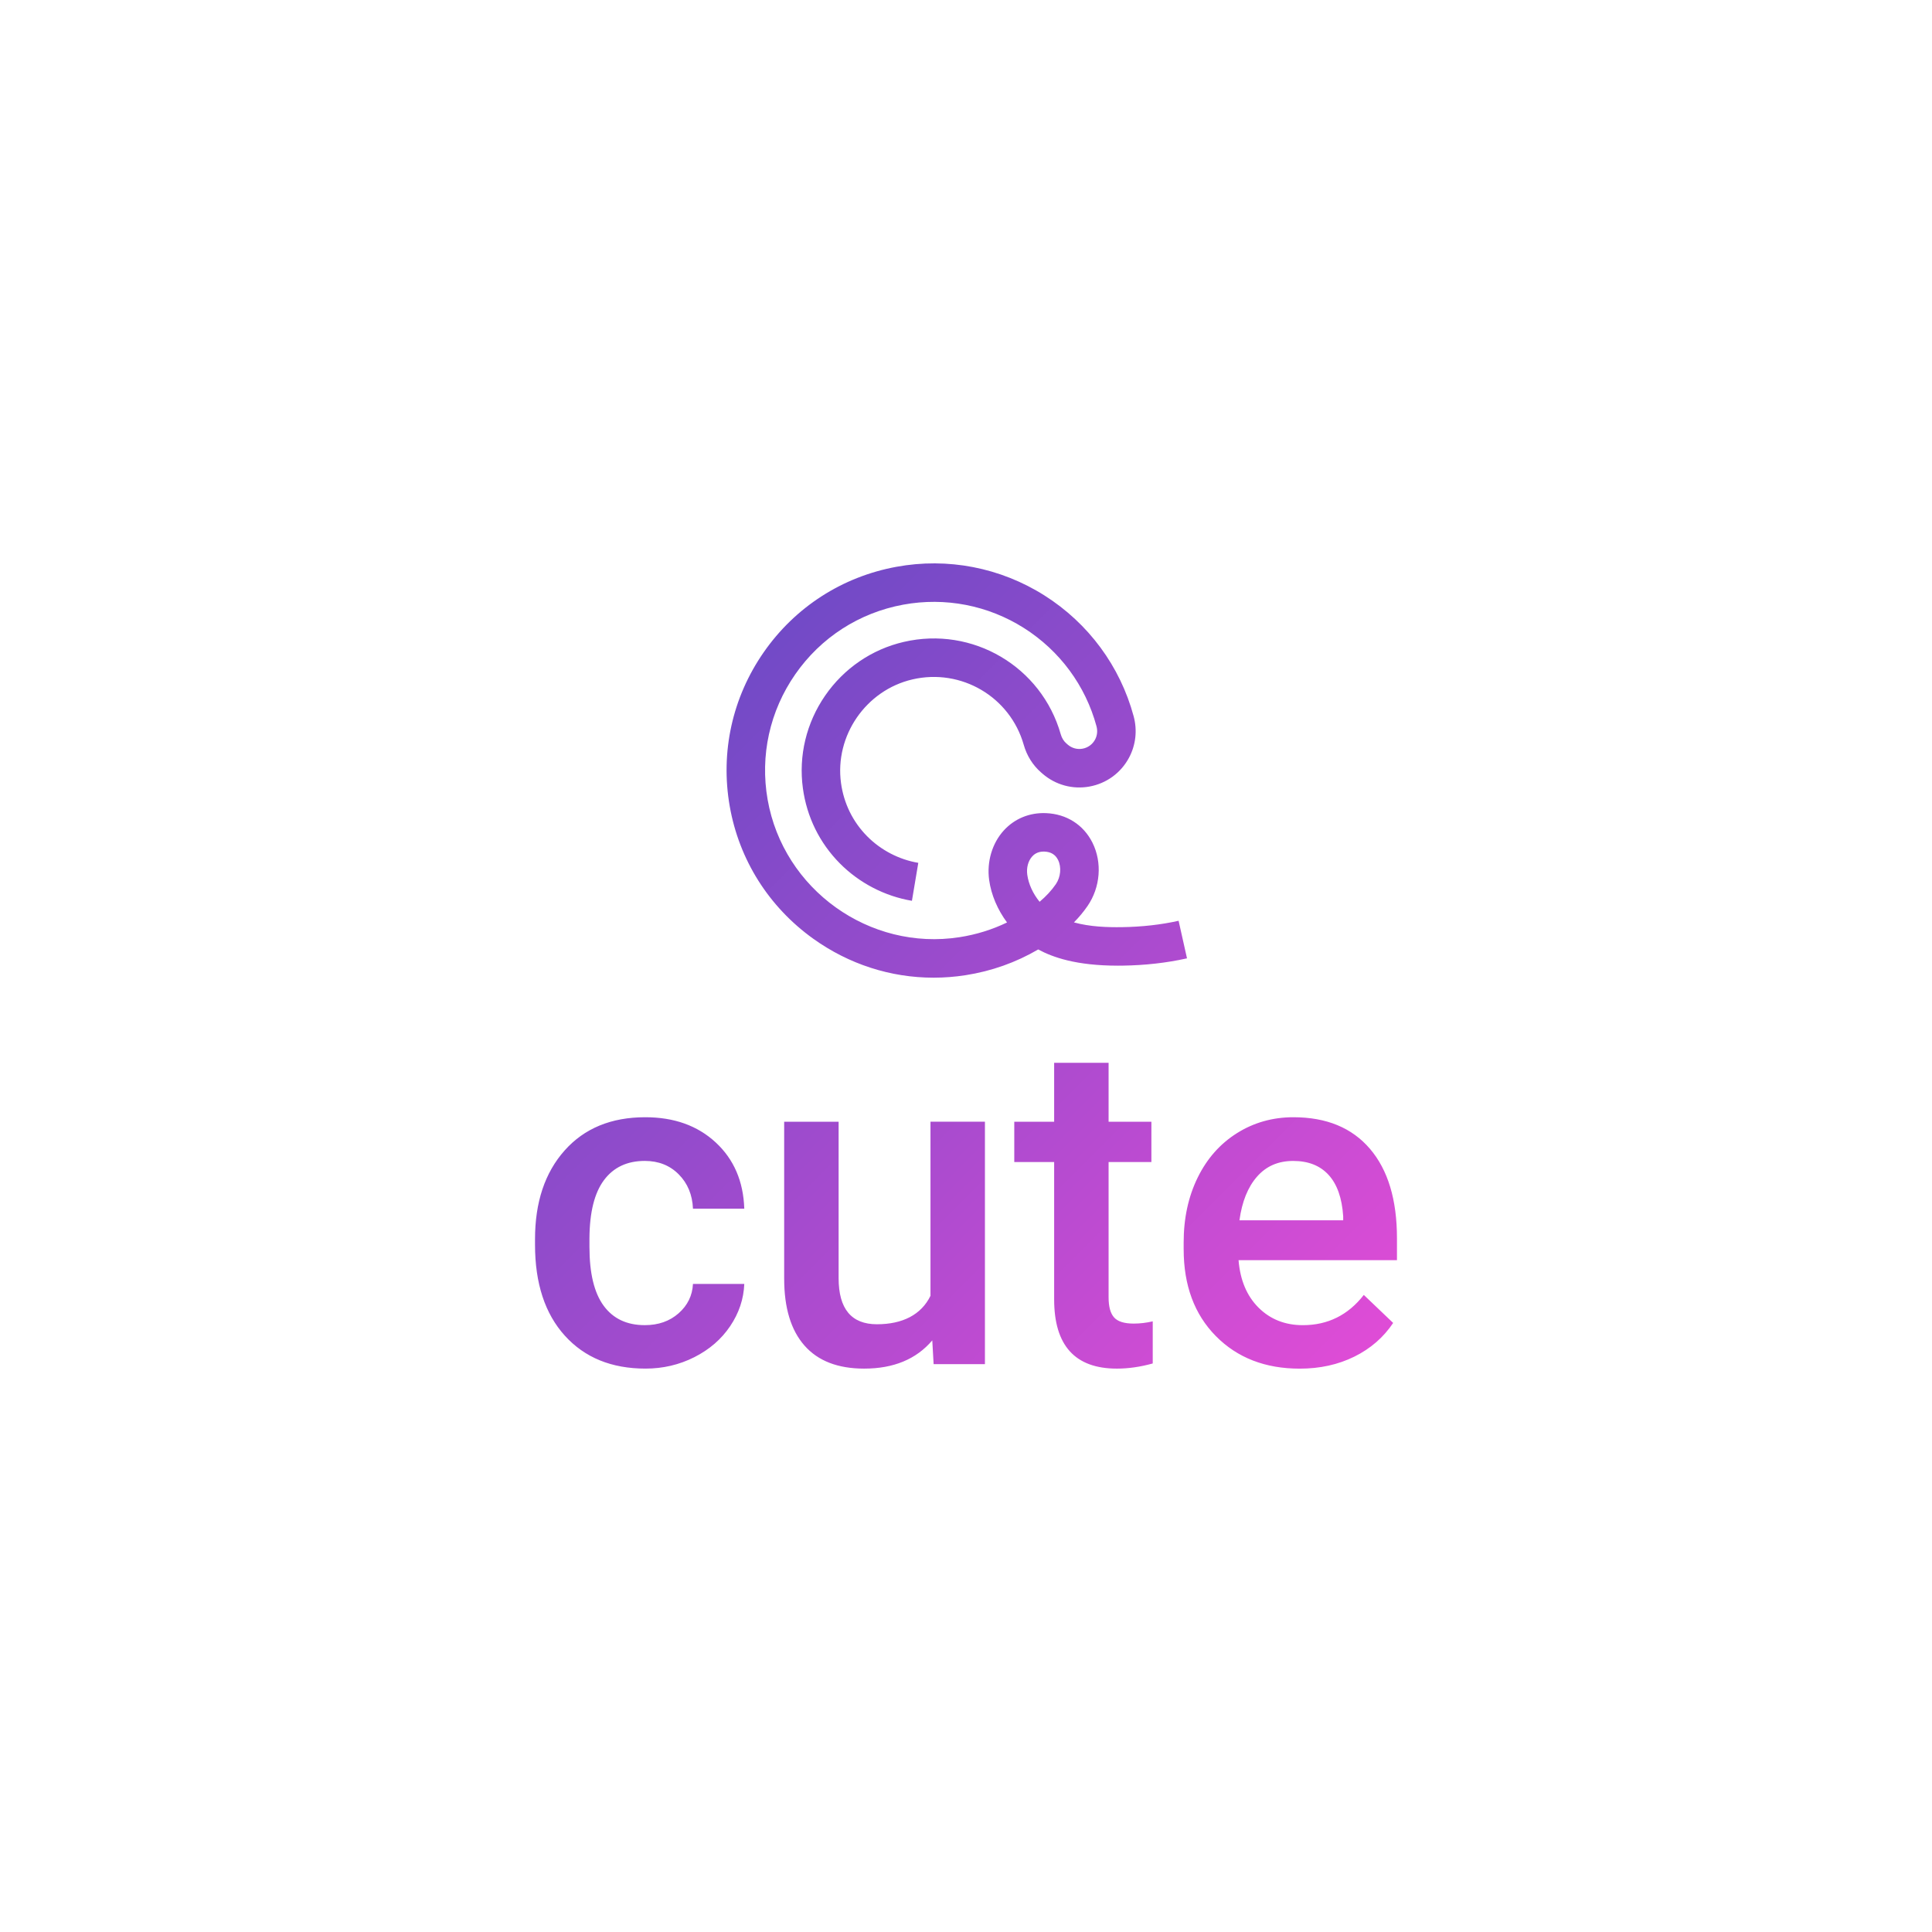 <svg viewBox="0 0 1500 1500" xmlns:xlink="http://www.w3.org/1999/xlink" xmlns="http://www.w3.org/2000/svg" data-sanitized-data-name="Layer 2" data-name="Layer 2" id="Layer_2">
  <defs>
    <style>
      .cls-1 {
        clip-path: url(#clippath);
      }

      .cls-2 {
        fill: none;
      }

      .cls-2, .cls-3, .cls-4 {
        stroke-width: 0px;
      }

      .cls-3 {
        fill: url(#linear-gradient);
      }

      .cls-4 {
        fill: #fff;
      }
    </style>
    <clipPath id="clippath">
      <path d="m415.39,966.4v-4.35c0-28.64,7.65-51.58,22.96-68.8,15.31-17.22,36.18-25.83,62.62-25.83,22.38,0,40.62,6.52,54.71,19.57,14.09,13.05,21.48,30.18,22.18,51.4h-39.84c-.46-10.79-4.15-19.66-11.05-26.62-6.9-6.96-15.69-10.44-26.35-10.44-13.69,0-24.24,4.96-31.66,14.87-7.42,9.92-11.19,24.96-11.31,45.14v6.79c0,20.41,3.68,35.63,11.05,45.66,7.36,10.03,18,15.05,31.92,15.05,10.55,0,19.31-3.07,26.27-9.22,6.96-6.15,10.67-13.74,11.13-22.79h39.84c-.46,11.72-4.12,22.64-10.96,32.79-6.84,10.15-16.12,18.18-27.83,24.09-11.71,5.91-24.35,8.87-37.92,8.87-26.33,0-47.2-8.52-62.62-25.57-15.42-17.05-23.14-40.59-23.14-70.63Zm193.44,26.44v-121.94h42.27v121.42c0,23.89,9.92,35.83,29.75,35.83s34.38-7.36,41.58-22.09v-135.17h42.27v188.22h-39.84l-1.04-18.44c-12.41,14.61-30.04,21.92-52.88,21.92-20.41,0-35.87-5.97-46.36-17.92-10.5-11.94-15.74-29.22-15.74-51.84Zm178.65-121.94h30.96v-45.75h42.27v45.75h33.23v31.31h-33.23v105.07c0,7.19,1.42,12.38,4.26,15.57,2.84,3.19,7.92,4.78,15.22,4.78,4.87,0,9.8-.58,14.79-1.74v32.7c-9.63,2.67-18.9,4-27.83,4-32.47,0-48.71-17.92-48.71-53.75v-106.64h-30.96v-31.31Zm131.51,98.98v-5.22c0-18.79,3.62-35.57,10.87-50.36,7.25-14.79,17.42-26.29,30.53-34.53,13.1-8.23,27.72-12.35,43.84-12.35,25.63,0,45.43,8.18,59.41,24.53,13.97,16.35,20.96,39.49,20.96,69.41v17.05h-122.99c1.27,15.54,6.46,27.83,15.57,36.88,9.1,9.04,20.55,13.57,34.36,13.57,19.37,0,35.14-7.83,47.32-23.48l22.79,21.75c-7.54,11.25-17.6,19.98-30.18,26.18-12.58,6.2-26.7,9.31-42.36,9.31-26.79,0-48.51-8.44-65.15-25.31-16.64-16.87-24.96-39.34-24.96-67.41Zm43.32-22.44h80.54v-3.13c-.93-14.15-4.7-24.85-11.31-32.09-6.61-7.25-15.77-10.87-27.49-10.87s-20.96,4.06-28.09,12.18c-7.13,8.12-11.68,19.43-13.66,33.92Zm-47.26-232.55c-13.7,3.07-28.51,4.73-44.01,4.95-11.35.16-24.76-.26-37.23-3.7,3.98-4.03,7.47-8.25,10.53-12.68,10.01-14.52,11.52-33.83,3.85-49.19-6.97-13.94-20.11-22.3-36.05-22.95-12.76-.54-24.44,4.26-32.82,13.47-9.03,9.92-13.27,24.27-11.36,38.37,1.58,11.61,6.59,23.21,13.9,33.04-11.54,5.57-23.87,9.4-36.81,11.42-69.96,10.92-136.84-37-149.07-106.82-5.99-34.21,1.64-68.77,21.47-97.3,19.85-28.55,49.61-47.74,83.81-54.04,32.53-5.98,65.83.46,93.75,18.15,27.77,17.6,47.77,44.69,56.31,76.29.95,3.53.56,7.19-1.11,10.31-2,3.72-5.53,6.3-9.68,7.06-4.15.77-8.36-.38-11.55-3.15l-1.07-.93c-2.03-1.76-3.53-4.2-4.34-7.06-14.94-52.63-68.49-84.14-121.89-71.75-24.8,5.75-46.49,20.57-61.07,41.73-14.58,21.15-20.7,46.69-17.25,71.92,3.04,22.24,12.94,42.38,28.64,58.25,15.07,15.24,34.96,25.57,56.02,29.1l4.94-29.47c-14.92-2.5-29.03-9.83-39.72-20.64-11.11-11.23-18.12-25.51-20.28-41.29-5.03-36.76,19.34-72.11,55.47-80.49,37.87-8.79,75.81,13.53,86.4,50.8,2.4,8.46,7.07,15.88,13.49,21.46l1.07.93c10.09,8.76,23.41,12.39,36.55,9.98,13.14-2.42,24.29-10.56,30.6-22.34,5.29-9.87,6.57-21.31,3.62-32.22-10.5-38.83-35.06-72.12-69.16-93.73-34.3-21.73-75.19-29.65-115.14-22.29-42.01,7.73-78.57,31.3-102.94,66.36-24.36,35.05-33.73,77.49-26.37,119.51,7.29,41.59,30.32,78.12,64.86,102.88,27.69,19.85,60.15,30.24,93.42,30.24,8.25,0,16.55-.64,24.83-1.93,20.14-3.14,39.06-9.86,56.39-19.99,11.26,6.09,29.46,12.59,61.92,12.59,1.14,0,2.3-.01,3.48-.02,17.56-.25,34.42-2.15,50.13-5.67l-6.53-29.16Zm-95.31-28.39c-3.3,4.79-7.47,9.31-12.59,13.64-5.04-6.13-8.58-13.67-9.58-21.01-.74-5.45.7-10.77,3.85-14.23,2.26-2.49,5.23-3.74,8.85-3.74.21,0,.43,0,.65.01,5.02.21,8.47,2.32,10.54,6.45,2.79,5.6,2.08,13.36-1.72,18.88Z" class="cls-2"></path>
    </clipPath>
    <linearGradient gradientUnits="userSpaceOnUse" y2="1127.58" x2="1116.77" y1="502.43" x1="491.62" id="linear-gradient">
      <stop stop-color="#674ac5" offset="0"></stop>
      <stop stop-color="#e54cd7" offset=".94"></stop>
    </linearGradient>
  </defs>
  <g data-sanitized-data-name="Layer 1" data-name="Layer 1" id="Layer_1-2">
    <g>
      <rect height="1500" width="1500" class="cls-4"></rect>
      <g class="cls-1">
        <rect height="668.98" width="702.89" y="426.15" x="398.39" class="cls-3"></rect>
      </g>
    </g>
  </g>
</svg>